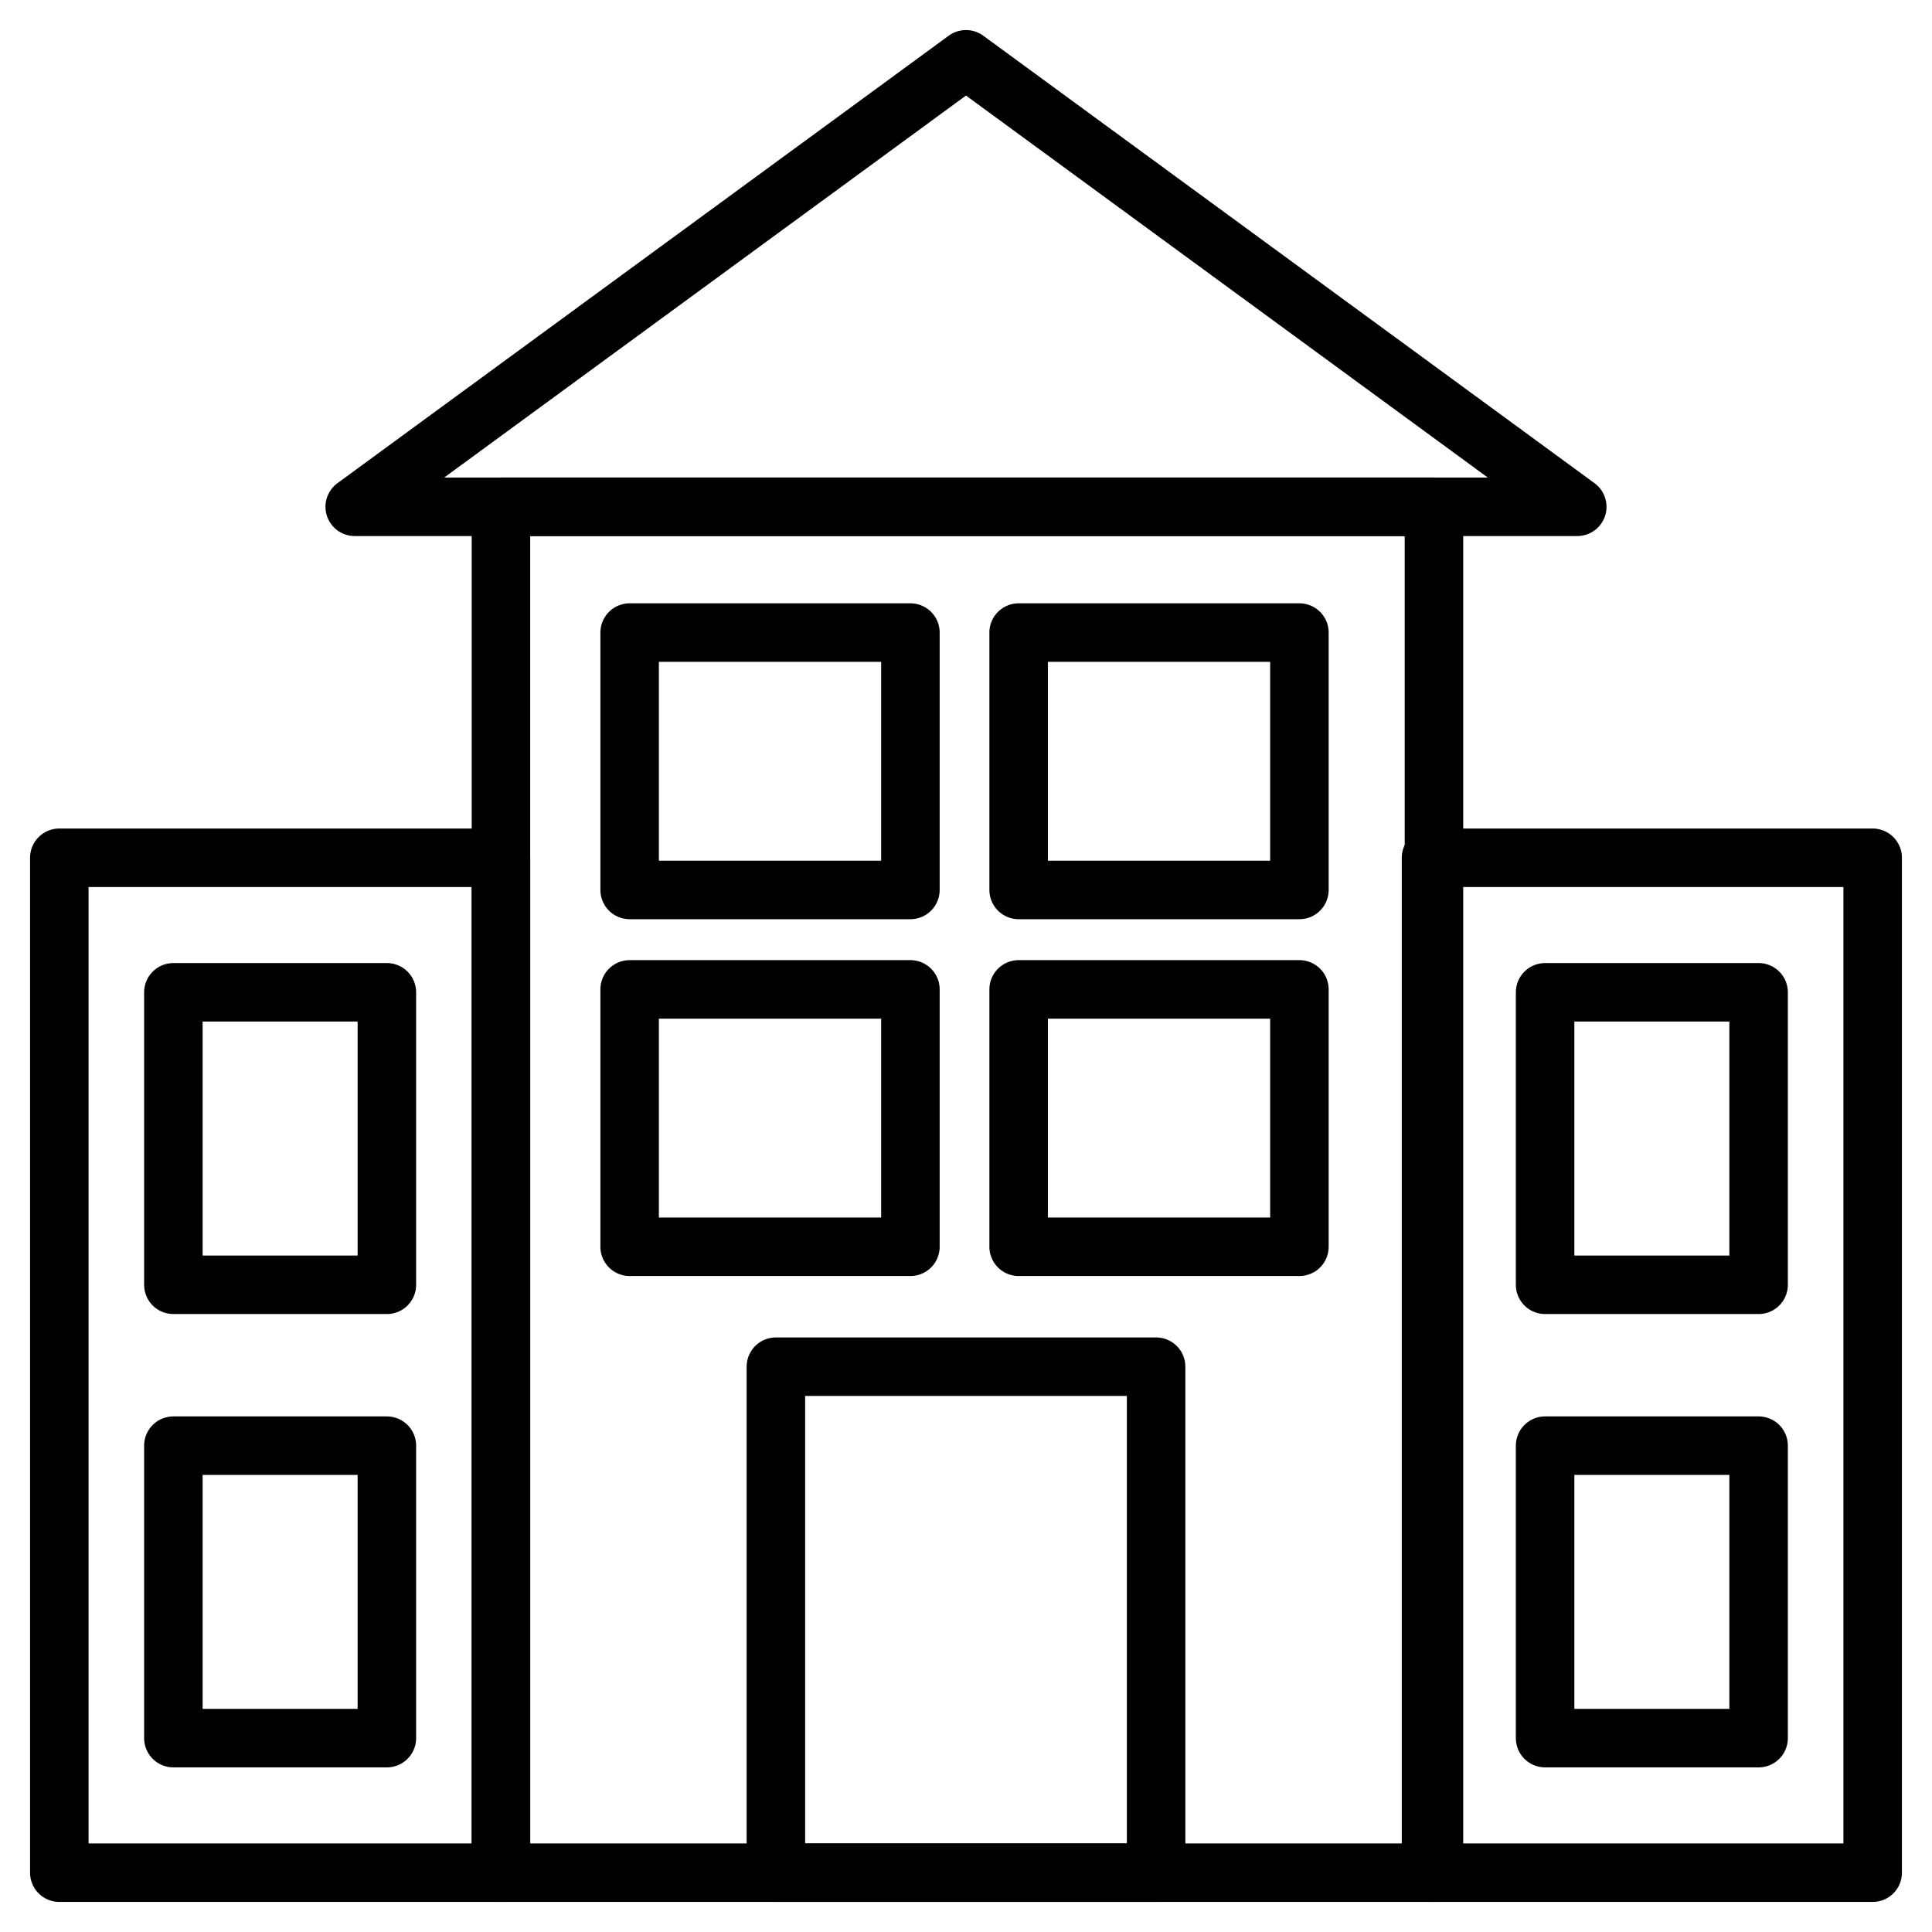 <?xml version="1.0" encoding="UTF-8"?>
<!-- Uploaded to: SVG Repo, www.svgrepo.com, Generator: SVG Repo Mixer Tools -->
<svg width="800px" height="800px" version="1.1" viewBox="144 144 512 512" xmlns="http://www.w3.org/2000/svg">
 <g fill="none" stroke="#000000" stroke-linejoin="round" stroke-miterlimit="10" stroke-width="2">
  <path transform="matrix(7.751 0 0 7.751 148.09 148.09)" d="m32.5 1.5-20.9 15.3h41.8z"/>
  <path transform="matrix(7.751 0 0 7.751 148.09 148.09)" d="m16.6 16.8h31.9v46.7h-31.9z"/>
  <path transform="matrix(7.751 0 0 7.751 148.09 148.09)" d="m50.7 28.8h-2.3v34.7h15.1v-34.7z"/>
  <path transform="matrix(7.751 0 0 7.751 148.09 148.09)" d="m14.3 28.8h-12.8v34.7h15.1v-34.7z"/>
  <path transform="matrix(7.751 0 0 7.751 148.09 148.09)" d="m26 46.2h13v17.3h-13z"/>
  <path transform="matrix(7.751 0 0 7.751 148.09 148.09)" d="m5.4 33.4h7.3v10h-7.3z"/>
  <path transform="matrix(7.751 0 0 7.751 148.09 148.09)" d="m5.4 48.9h7.3v10h-7.3z"/>
  <path transform="matrix(7.751 0 0 7.751 148.09 148.09)" d="m52.3 33.4h7.3v10h-7.3z"/>
  <path transform="matrix(7.751 0 0 7.751 148.09 148.09)" d="m52.3 48.9h7.3v10h-7.3z"/>
  <path transform="matrix(7.751 0 0 7.751 148.09 148.09)" d="m34.3 21.1h9.6v8.8h-9.6z"/>
  <path transform="matrix(7.751 0 0 7.751 148.09 148.09)" d="m34.3 33.3h9.6v8.8h-9.6z"/>
  <path transform="matrix(7.751 0 0 7.751 148.09 148.09)" d="m21 21.1h9.6v8.8h-9.6z"/>
  <path transform="matrix(7.751 0 0 7.751 148.09 148.09)" d="m21 33.3h9.6v8.8h-9.6z"/>
 </g>
</svg>